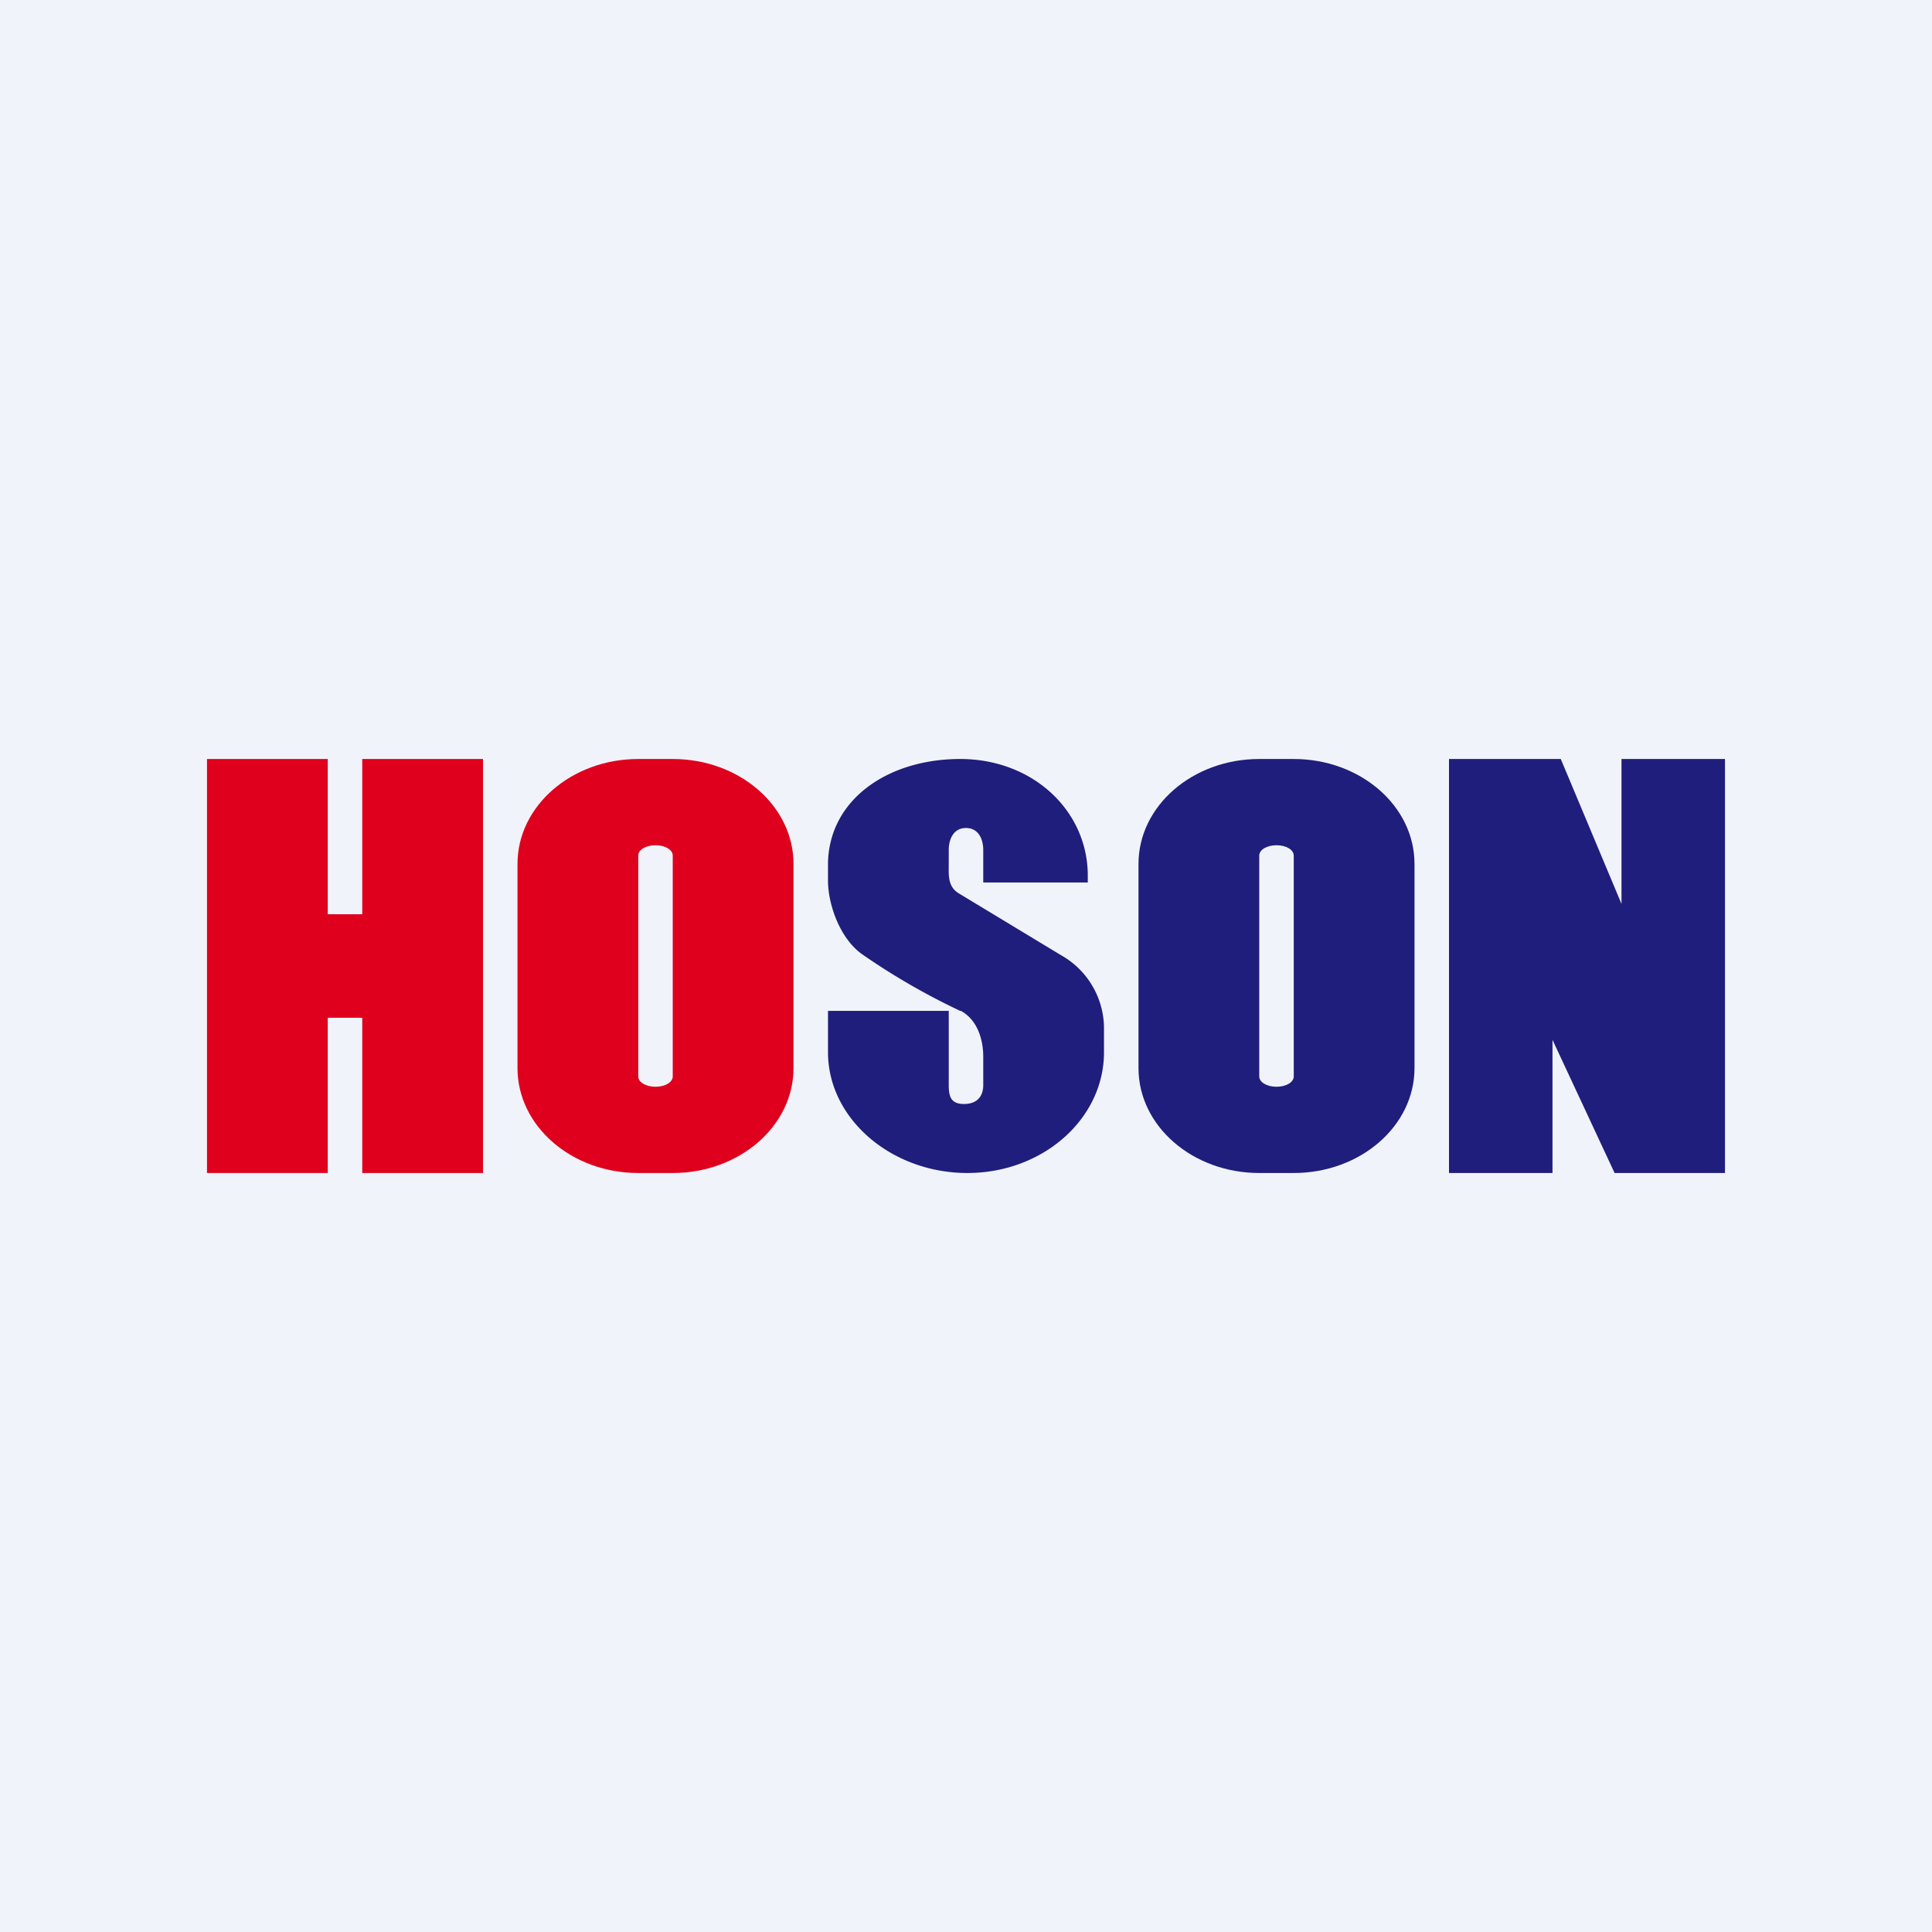 <svg width="56" height="56" viewBox="0 0 56 56" xmlns="http://www.w3.org/2000/svg"><path fill="#F0F3FA" d="M0 0h56v56H0z"/><path d="M10.5 22H14v12h-3.5v-4.5h-1V34H6V22h3.5v4.5h1V22Z" fill="#DF001D"/><path fill-rule="evenodd" d="M18.5 22c-1.93 0-3.5 1.36-3.5 3.04v5.92c0 1.68 1.57 3.04 3.5 3.04h1c1.93 0 3.5-1.36 3.5-3.04v-5.92c0-1.68-1.57-3.04-3.5-3.04h-1Zm.5 2.5c-.28 0-.5.13-.5.3v6.4c0 .17.22.3.5.3s.5-.13.5-.3v-6.4c0-.17-.22-.3-.5-.3Z" fill="#DF001D"/><path fill-rule="evenodd" d="M36.5 22c-1.93 0-3.5 1.36-3.5 3.04v5.92c0 1.68 1.57 3.04 3.5 3.04h1c1.93 0 3.5-1.36 3.5-3.04v-5.92c0-1.68-1.57-3.04-3.5-3.04h-1Zm.5 2.5c-.28 0-.5.13-.5.3v6.4c0 .17.22.3.5.3s.5-.13.5-.3v-6.4c0-.17-.22-.3-.5-.3Z" fill="#1F1E7C"/><path d="M24 30.5v-1.2h3.5v2.15c0 .33.06.55.44.55s.56-.22.56-.55v-.82c0-.5-.17-1.07-.65-1.33h-.02a19.76 19.76 0 0 1-2.84-1.64c-.64-.45-1-1.45-.99-2.17v-.48c.04-1.85 1.75-3.01 3.83-3.01 2.12 0 3.7 1.51 3.7 3.38v.2H28.5v-.94c0-.32-.14-.64-.5-.64s-.5.32-.5.64V25c0 .36-.04.7.3.9l2.96 1.79A2.44 2.44 0 0 1 32 29.77v.73c0 1.93-1.77 3.5-3.96 3.5-2.2 0-4.04-1.57-4.04-3.5ZM42 22v12h3v-3.86L46.8 34h3.2V22h-3v4.2L45.24 22H42Z" fill="#1F1E7C"/></svg>